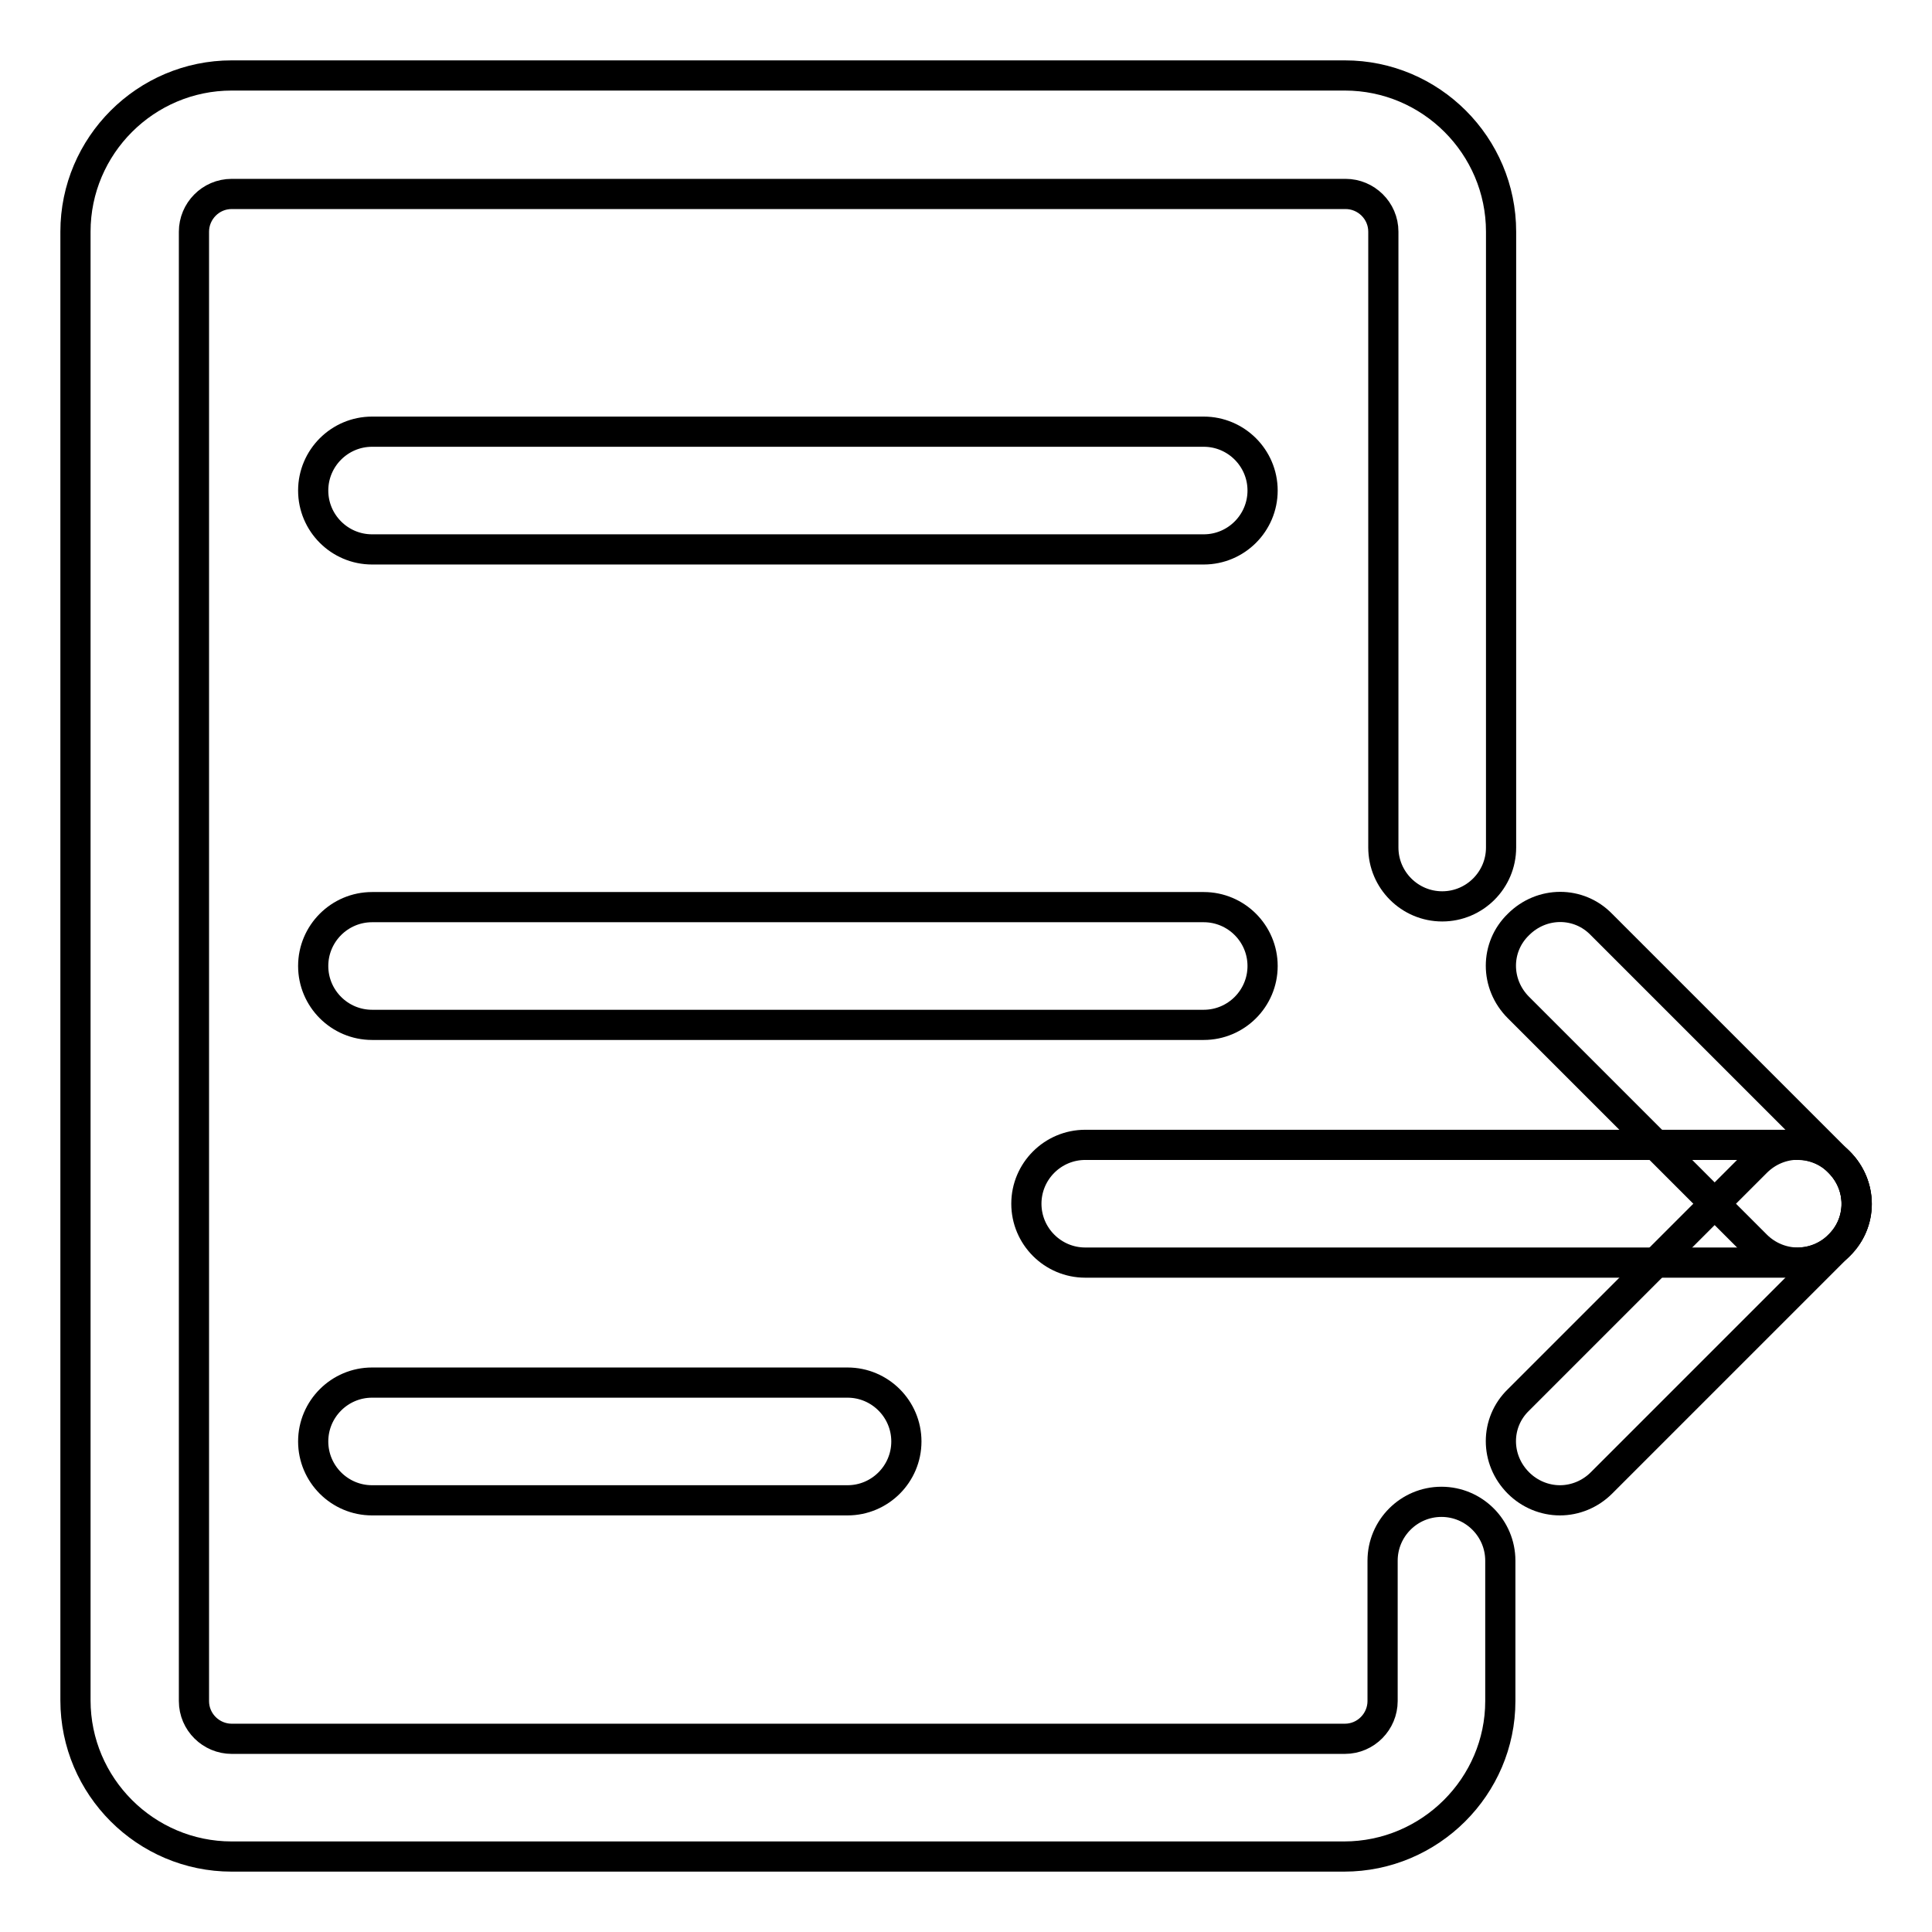 <?xml version="1.0" encoding="utf-8"?>
<!-- Svg Vector Icons : http://www.onlinewebfonts.com/icon -->
<!DOCTYPE svg PUBLIC "-//W3C//DTD SVG 1.1//EN" "http://www.w3.org/Graphics/SVG/1.1/DTD/svg11.dtd">
<svg version="1.1" xmlns="http://www.w3.org/2000/svg" xmlns:xlink="http://www.w3.org/1999/xlink" x="0px" y="0px" viewBox="0 0 256 256" enable-background="new 0 0 256 256" xml:space="preserve">
<g><g><path stroke-width="4" fill-opacity="0" stroke="#000000"  d="M178.1,246H30.7c-11.4,0-20.7-9.3-20.7-20.7V30.7C10,19.3,19.3,10,30.7,10h147.5c11.4,0,20.7,9.3,20.7,20.7v81.6c0,4.3-3.5,7.8-7.8,7.8c-4.3,0-7.8-3.5-7.8-7.8V30.7c0-2.8-2.3-5-5-5H30.7c-2.8,0-5,2.3-5,5v194.7c0,2.8,2.3,5,5,5h147.5c2.8,0,5-2.3,5-5v-18.6c0-4.3,3.5-7.8,7.8-7.8s7.8,3.5,7.8,7.8v18.6C198.8,236.7,189.5,246,178.1,246z"/><path stroke-width="4" fill-opacity="0" stroke="#000000"  d="M238.2,167.3h-94.4c-4.3,0-7.8-3.5-7.8-7.8c0-4.3,3.5-7.8,7.8-7.8h94.4c4.3,0,7.8,3.5,7.8,7.8C246,163.8,242.5,167.3,238.2,167.3z"/><path stroke-width="4" fill-opacity="0" stroke="#000000"  d="M238.2,167.3c-2,0-4-0.8-5.5-2.3l-31.5-31.5c-3.1-3.1-3.1-8,0-11c3.1-3.1,8-3.1,11,0l31.5,31.5c3.1,3.1,3.1,8,0,11C242.2,166.5,240.2,167.3,238.2,167.3z"/><path stroke-width="4" fill-opacity="0" stroke="#000000"  d="M206.7,198.8c-2,0-4-0.8-5.5-2.3c-3.1-3.1-3.1-8,0-11l31.5-31.5c3.1-3.1,8-3.1,11,0c3.1,3.1,3.1,8,0,11l-31.5,31.5C210.7,198,208.7,198.8,206.7,198.8z"/><path stroke-width="4" fill-opacity="0" stroke="#000000"  d="M159.5,72.8H49.3c-4.3,0-7.8-3.5-7.8-7.8c0-4.3,3.5-7.8,7.8-7.8h110.2c4.3,0,7.8,3.5,7.8,7.8C167.3,69.3,163.8,72.8,159.5,72.8z"/><path stroke-width="4" fill-opacity="0" stroke="#000000"  d="M159.5,135.8H49.3c-4.3,0-7.8-3.5-7.8-7.8s3.5-7.8,7.8-7.8h110.2c4.3,0,7.8,3.5,7.8,7.8S163.8,135.8,159.5,135.8z"/><path stroke-width="4" fill-opacity="0" stroke="#000000"  d="M112.3,198.8H49.3c-4.3,0-7.8-3.5-7.8-7.8c0-4.3,3.5-7.8,7.8-7.8h63c4.3,0,7.8,3.5,7.8,7.8C120.1,195.3,116.6,198.8,112.3,198.8z"/></g></g>
</svg>